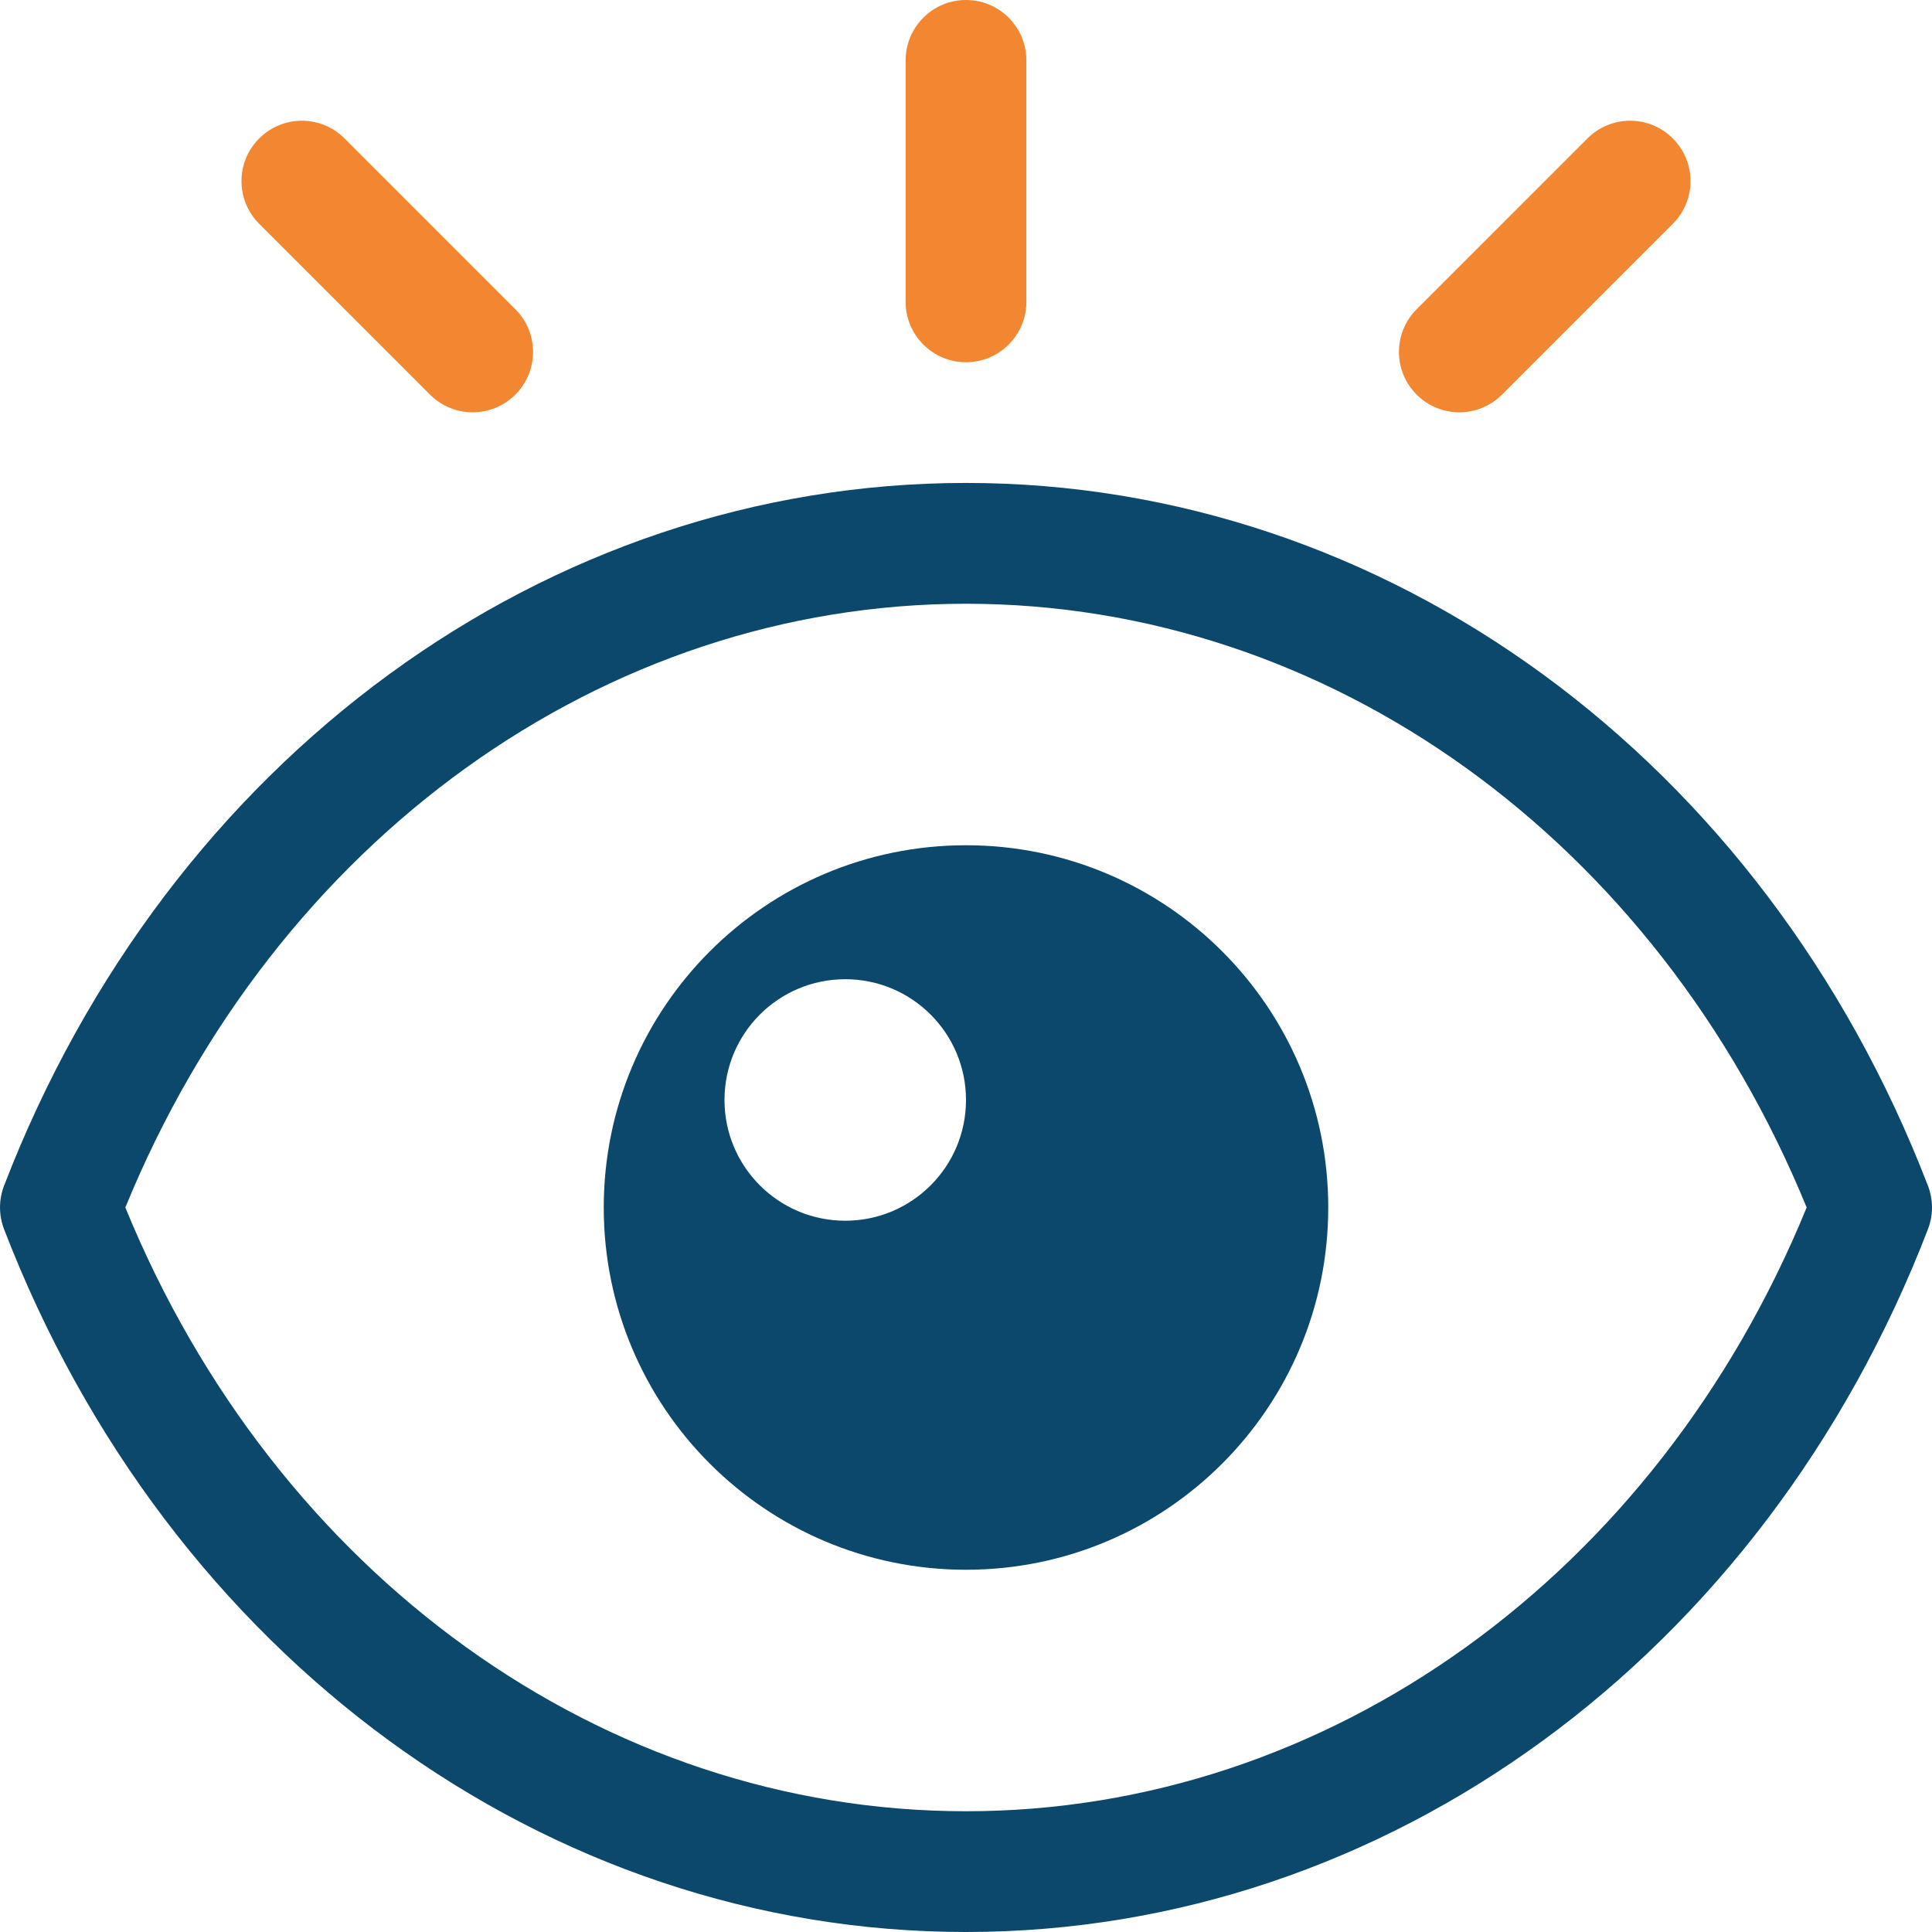<svg width="32" height="32" xmlns="http://www.w3.org/2000/svg">

 <g>
  <title>background</title>
  <rect fill="none" id="canvas_background" height="402" width="582" y="-1" x="-1"/>
 </g>
 <g>
  <title>Layer 1</title>
  <path fill="#0b486b" id="svg_3" d="m16,32c-6.956,0 -13.21,-4.569 -15.933,-11.641c-0.089,-0.231 -0.089,-0.487 0,-0.719c2.723,-7.071 8.977,-11.641 15.933,-11.641s13.21,4.569 15.933,11.641c0.089,0.231 0.089,0.487 0,0.719c-2.723,7.071 -8.977,11.641 -15.933,11.641zm-13.924,-12c2.492,6.088 7.919,10 13.924,10s11.432,-3.912 13.924,-10c-2.492,-6.088 -7.919,-10 -13.924,-10s-11.432,3.912 -13.924,10z"/>
  <path fill="#0b486b" id="svg_5" d="m16,14c-3.314,0 -6,2.686 -6,6s2.686,6 6,6s6,-2.686 6,-6s-2.686,-6 -6,-6zm-2,6.219c-1.105,0 -2,-0.895 -2,-2c0,-1.105 0.895,-2 2,-2s2,0.895 2,2c0,1.105 -0.895,2 -2,2z"/>
  <path fill="#f38630" id="svg_7" d="m16,6c-0.552,0 -1,-0.448 -1,-1l0,-4c0,-0.552 0.448,-1 1,-1s1,0.448 1,1l0,4c0,0.552 -0.448,1 -1,1z"/>
  <path fill="#f38630" id="svg_9" d="m7.829,6.829c-0.256,0 -0.512,-0.098 -0.707,-0.293l-2.829,-2.829c-0.391,-0.391 -0.391,-1.023 0,-1.414s1.023,-0.391 1.414,0l2.829,2.829c0.391,0.391 0.391,1.023 0,1.414c-0.195,0.195 -0.451,0.293 -0.707,0.293z"/>
  <path fill="#f38630" id="svg_11" d="m24.171,6.829c-0.256,0 -0.512,-0.098 -0.707,-0.293c-0.391,-0.391 -0.391,-1.023 0,-1.414l2.829,-2.829c0.391,-0.391 1.023,-0.391 1.414,0s0.391,1.023 0,1.414l-2.829,2.829c-0.195,0.195 -0.451,0.293 -0.707,0.293z"/>
 </g>
</svg>